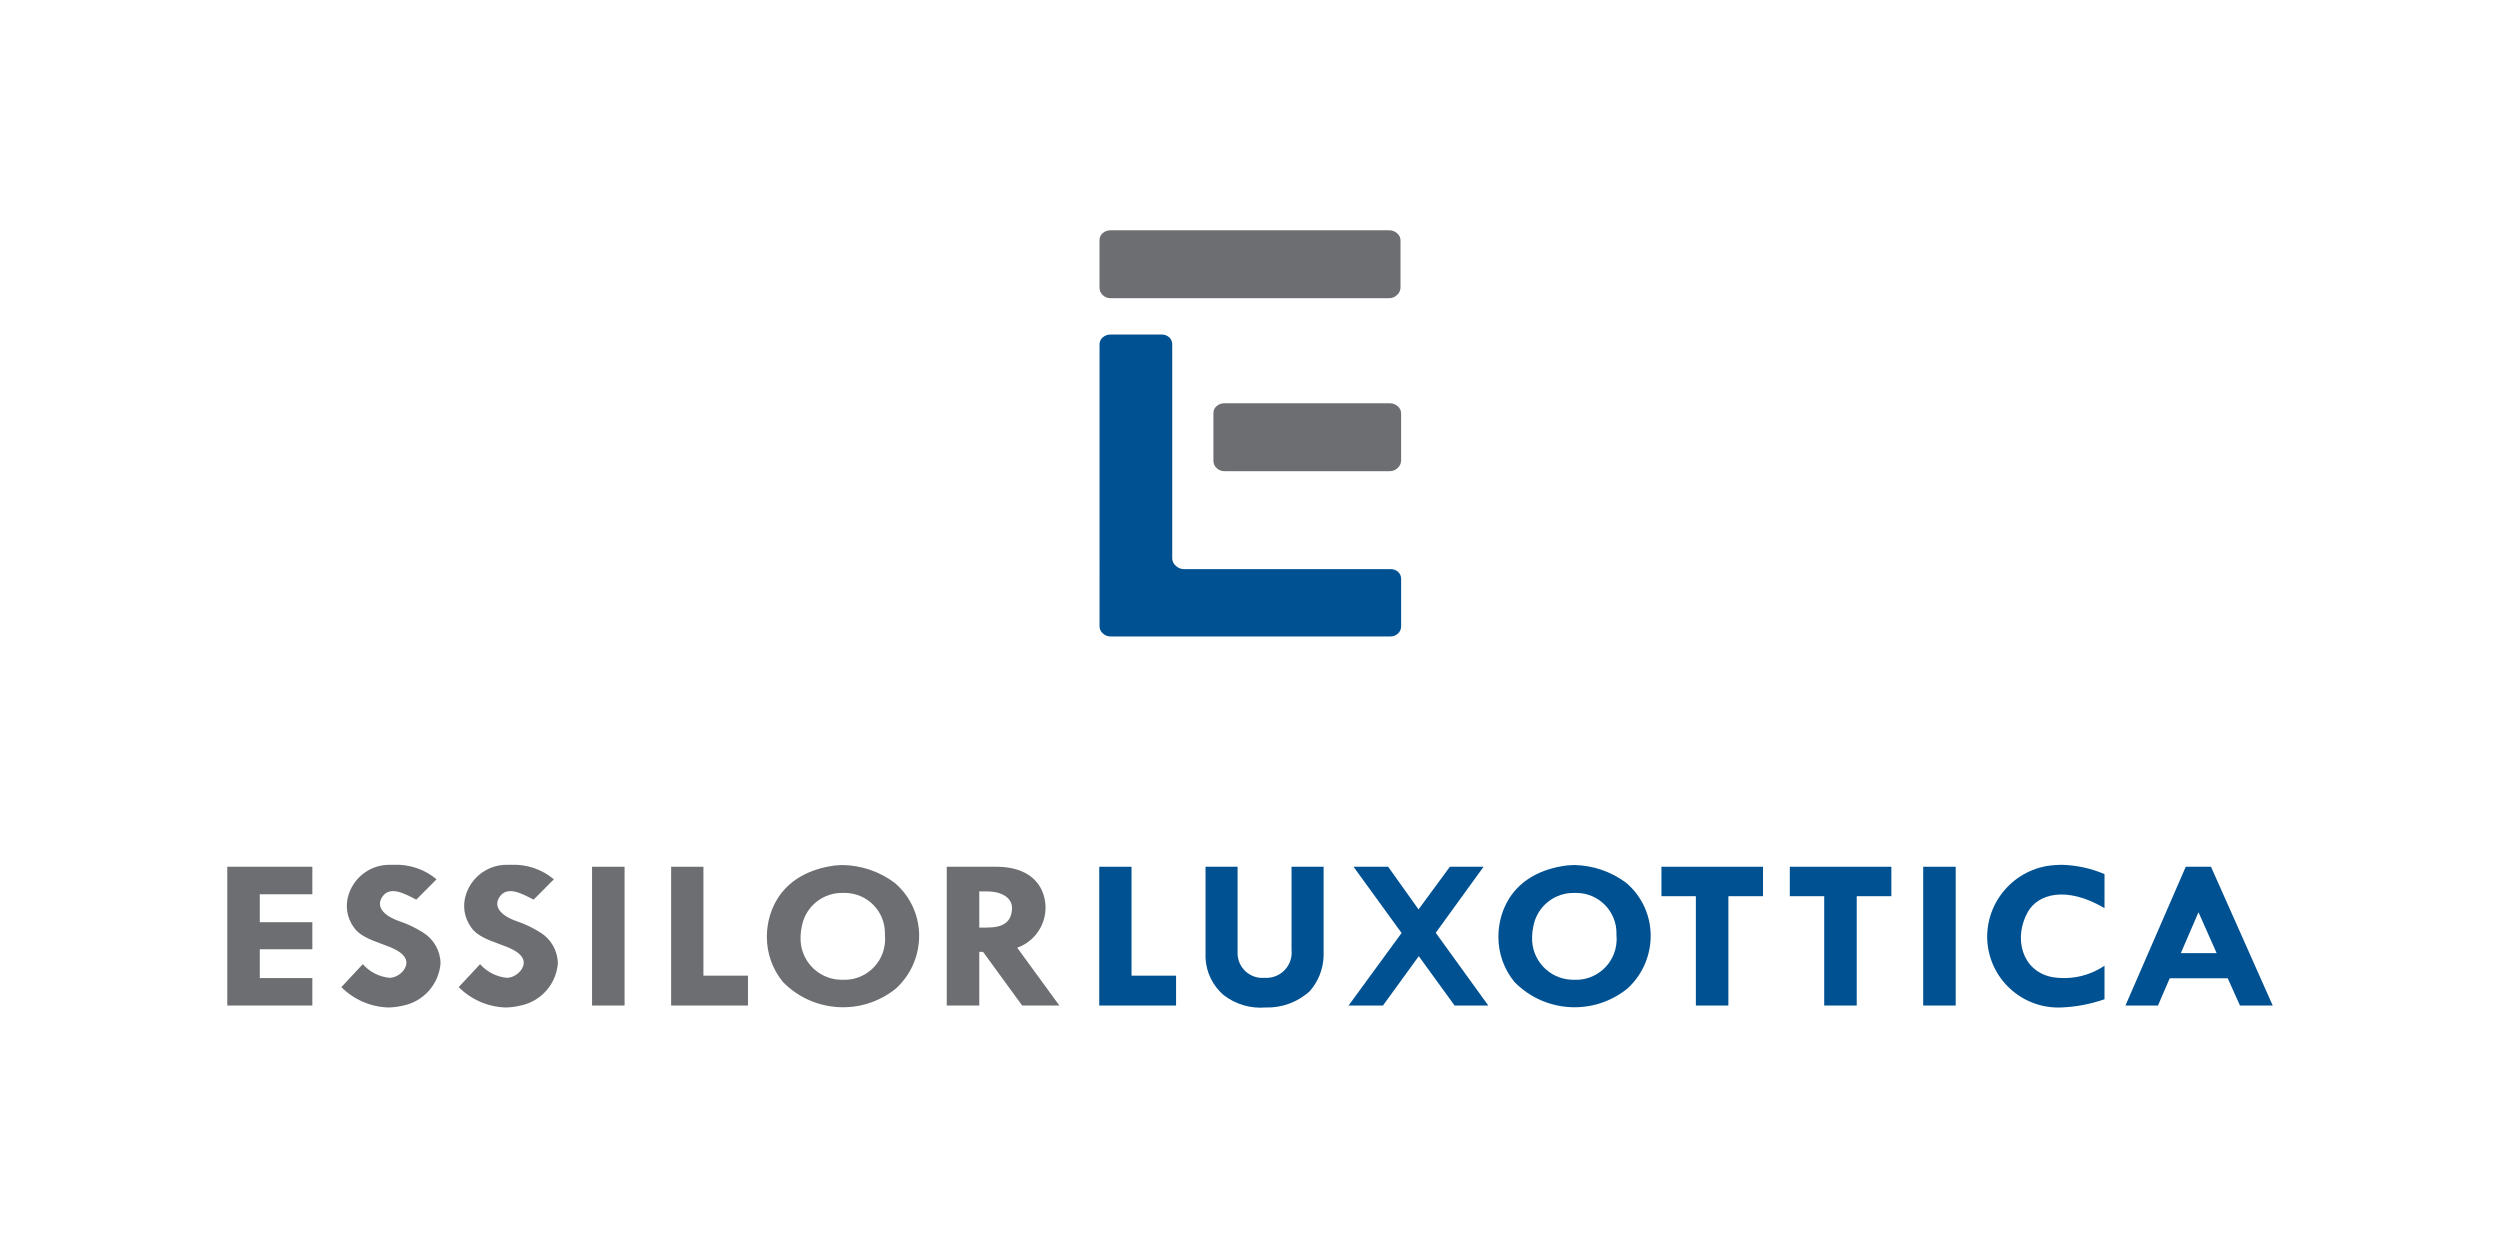 <?xml version="1.0" encoding="utf-8"?>
<!-- Generator: Adobe Illustrator 25.2.1, SVG Export Plug-In . SVG Version: 6.00 Build 0)  -->
<svg version="1.1" id="Layer_1" xmlns="http://www.w3.org/2000/svg" xmlns:xlink="http://www.w3.org/1999/xlink" x="0px" y="0px"
	 viewBox="0 0 1100 550" style="enable-background:new 0 0 1100 550;" xml:space="preserve">
<style type="text/css">
	.st0{fill:#6D6E71;}
	.st1{fill:#005192;}
	.st2{fill:none;}
</style>
<g id="Calque_1">
	<path class="st0" d="M137.431,381.368v12.099h-23.122v12.29h23.122v11.909h-23.122v12.67h23.122v12.098H100v-61.066H137.431z"/>
	<path class="st0" d="M173.417,380.511c6.799-0.276,13.456,2.001,18.663,6.382l-8.917,8.955c-5.289-2.763-11.406-6.097-14.828-1.429
		c-3.005,4.191-0.102,8.385,7.778,11.052c3.529,1.226,6.903,2.855,10.057,4.857c4.689,2.915,7.578,8.01,7.673,13.53
		c-0.732,9.307-7.62,16.963-16.798,18.672c-2.073,0.488-4.194,0.743-6.324,0.761c-7.728-0.288-15.062-3.486-20.531-8.955
		l9.436-10.097c3.032,3.433,7.259,5.58,11.82,6.001c4.25-0.096,8.606-4.572,7.05-8.288c-2.903-6.573-17.937-6.573-22.81-13.91
		c-3.122-4.259-3.937-9.786-2.177-14.765c2.599-7.679,9.83-12.826,17.937-12.766L173.417,380.511z"/>
	<path class="st0" d="M225.037,380.511c6.799-0.276,13.456,2.001,18.663,6.382l-8.917,8.955c-5.289-2.763-11.406-6.097-14.828-1.429
		c-3.005,4.191-0.102,8.385,7.778,11.052c3.529,1.226,6.903,2.855,10.057,4.857c4.689,2.915,7.578,8.01,7.673,13.53
		c-0.732,9.307-7.62,16.963-16.798,18.672c-2.073,0.488-4.194,0.743-6.324,0.761c-7.728-0.288-15.062-3.486-20.531-8.955
		l9.436-10.097c3.032,3.433,7.26,5.58,11.82,6.001c4.25-0.096,8.606-4.572,7.05-8.288c-2.903-6.573-17.937-6.573-22.81-13.91
		c-3.122-4.259-3.937-9.786-2.177-14.765c2.599-7.679,9.83-12.826,17.937-12.766L225.037,380.511z"/>
	<path class="st0" d="M274.812,381.368v61.067h-14.307v-61.067H274.812z"/>
	<path class="st0" d="M309.507,381.368v47.92h19.596v13.147H295.3v-61.067H309.507z"/>
	<path class="st0" d="M337.424,411.853c0.105-11.337,6.326-27.912,30.069-31.058c0.933-0.093,1.97-0.093,3.11-0.189
		c8.305,0.112,16.361,2.846,23.02,7.811c7.148,6.043,11.123,15.035,10.783,24.388c-0.275,8.484-3.979,16.494-10.264,22.198
		c-14.84,11.968-36.348,10.689-49.665-2.954c-4.581-5.585-7.075-12.592-7.052-19.816L337.424,411.853z M389.371,410.805
		c0.125-9.772-7.695-17.794-17.467-17.919c-0.295-0.004-0.59,0-0.885,0.011c-8.718-0.283-16.376,5.747-18.144,14.289
		c-0.38,1.657-0.589,3.349-0.623,5.049c-0.404,10.008,7.382,18.448,17.389,18.852c0.355,0.014,0.711,0.018,1.067,0.012
		c9.865,0.474,18.246-7.139,18.72-17.004c0.04-0.842,0.021-1.685-0.057-2.525L389.371,410.805z"/>
	<path class="st0" d="M438.447,381.368c11.197,0,19.077,4.764,21.152,13.91c2.045,9.237-3.113,18.551-12.027,21.719l18.558,25.437
		h-16.381l-17.212-23.627h-1.658v23.627H416.57v-61.067H438.447z M430.878,392.229v15.909h3.214c7.361,0,10.885-2.382,11.197-8.288
		v-0.381c0-4.098-4.042-7.241-10.99-7.241L430.878,392.229z"/>
	<path class="st1" d="M497.873,381.368v47.92h19.596v13.147h-33.802v-61.067H497.873z"/>
	<path class="st1" d="M544.537,381.368v37.44c-0.303,6.029,4.338,11.162,10.367,11.465c0.519,0.026,1.04,0.015,1.558-0.033
		c6.13,0.414,11.435-4.221,11.849-10.351c0.041-0.614,0.032-1.231-0.029-1.843v-36.678h14.1v39.537
		c-0.226,5.633-2.386,11.016-6.117,15.242c-5.32,4.829-12.313,7.393-19.493,7.146c-6.579,0.533-13.121-1.403-18.352-5.429
		c-4.793-4.099-7.681-9.993-7.983-16.292v-40.202L544.537,381.368z"/>
	<path class="st1" d="M610.783,381.368l13.374,18.768l13.79-18.768h14.828l-21.049,29.056l23.122,32.01h-14.825l-15.76-21.722
		l-15.76,21.722h-15.139l23.329-31.915l-21.15-29.152L610.783,381.368z"/>
	<path class="st1" d="M659.299,411.853c0.105-11.337,6.326-27.912,30.069-31.058c0.933-0.093,1.97-0.093,3.11-0.189
		c8.305,0.112,16.362,2.846,23.02,7.811c7.148,6.043,11.123,15.035,10.783,24.388c-0.275,8.484-3.979,16.493-10.264,22.198
		c-14.84,11.968-36.348,10.689-49.665-2.954c-4.581-5.586-7.075-12.592-7.052-19.816L659.299,411.853z M711.245,410.805
		c0.125-9.772-7.695-17.794-17.467-17.919c-0.295-0.004-0.59,0-0.885,0.011c-8.718-0.283-16.376,5.747-18.144,14.289
		c-0.38,1.657-0.589,3.349-0.623,5.049c-0.404,10.008,7.382,18.448,17.389,18.852c0.355,0.014,0.711,0.018,1.067,0.012
		c9.865,0.474,18.246-7.139,18.72-17.004c0.041-0.842,0.021-1.686-0.057-2.525L711.245,410.805z"/>
	<path class="st1" d="M775.73,381.368v12.957h-15.242v48.109h-14.307v-48.109h-15.139v-12.957H775.73z"/>
	<path class="st1" d="M832.202,381.368v12.957h-15.242v48.109h-14.307v-48.109h-15.139v-12.957H832.202z"/>
	<path class="st1" d="M860.513,381.368v61.067h-14.307v-61.067H860.513z"/>
	<path class="st1" d="M907.109,380.511c6.493,0.155,12.897,1.545,18.87,4.096v14.957c-16.9-9.906-29.239-6.191-33.695,1.621
		c-6.429,11.337-2.8,25.913,10.367,28.676c8.125,1.452,16.495-0.326,23.329-4.955v14.768c-6.176,2.159-12.641,3.379-19.18,3.62
		c-17.283,0.629-31.804-12.871-32.433-30.154c-0.012-0.332-0.019-0.665-0.02-0.997c0.098-16.93,13.464-30.804,30.379-31.534
		L907.109,380.511z"/>
	<path class="st1" d="M972.836,381.368L1000,442.435h-14.411l-5.391-12.003h-25.506l-5.185,12.003h-14.309l26.543-61.067H972.836z
		 M959.564,419.38h15.76l-7.985-18.004L959.564,419.38z"/>
	<path class="st0" d="M485.237,129.864c-0.941-0.827-1.472-2.026-1.451-3.279v-20.884c-0.036-1.221,0.5-2.39,1.451-3.158
		c0.919-0.792,2.093-1.223,3.306-1.215h122.646c1.318-0.034,2.598,0.445,3.57,1.336c0.906,0.751,1.438,1.86,1.457,3.036v20.884
		c-0.033,1.208-0.56,2.349-1.457,3.158c-0.937,0.958-2.229,1.486-3.57,1.457H488.543
		C487.309,131.202,486.123,130.722,485.237,129.864z"/>
	<path class="st0" d="M535.351,205.982c-0.941-0.827-1.472-2.026-1.451-3.279v-20.884c-0.036-1.221,0.5-2.39,1.451-3.158
		c0.919-0.792,2.093-1.223,3.306-1.215h72.805c1.318-0.034,2.598,0.445,3.57,1.336c0.906,0.751,1.438,1.86,1.457,3.036v20.884
		c-0.033,1.208-0.56,2.349-1.457,3.158c-0.937,0.958-2.229,1.486-3.57,1.457h-72.805
		C537.424,207.319,536.238,206.84,535.351,205.982z"/>
	<path class="st1" d="M515.781,245.798c0.046,1.231,0.625,2.381,1.586,3.151c0.913,0.913,2.144,1.435,3.435,1.457h90.932
		c1.258-0.051,2.488,0.384,3.435,1.215c0.879,0.811,1.361,1.963,1.323,3.158v20.884c-0.009,1.15-0.487,2.247-1.323,3.036
		c-0.91,0.902-2.154,1.386-3.435,1.336H488.554c-1.234,0.001-2.42-0.478-3.306-1.336c-0.904-0.752-1.434-1.861-1.451-3.036V151.567
		c-0.035-1.219,0.502-2.385,1.451-3.151c0.919-0.792,2.093-1.223,3.306-1.215h22.47c1.259-0.053,2.489,0.382,3.435,1.215
		c0.878,0.808,1.361,1.958,1.323,3.151V245.798z"/>
</g>
<rect class="st2" width="1100" height="550"/>
</svg>
